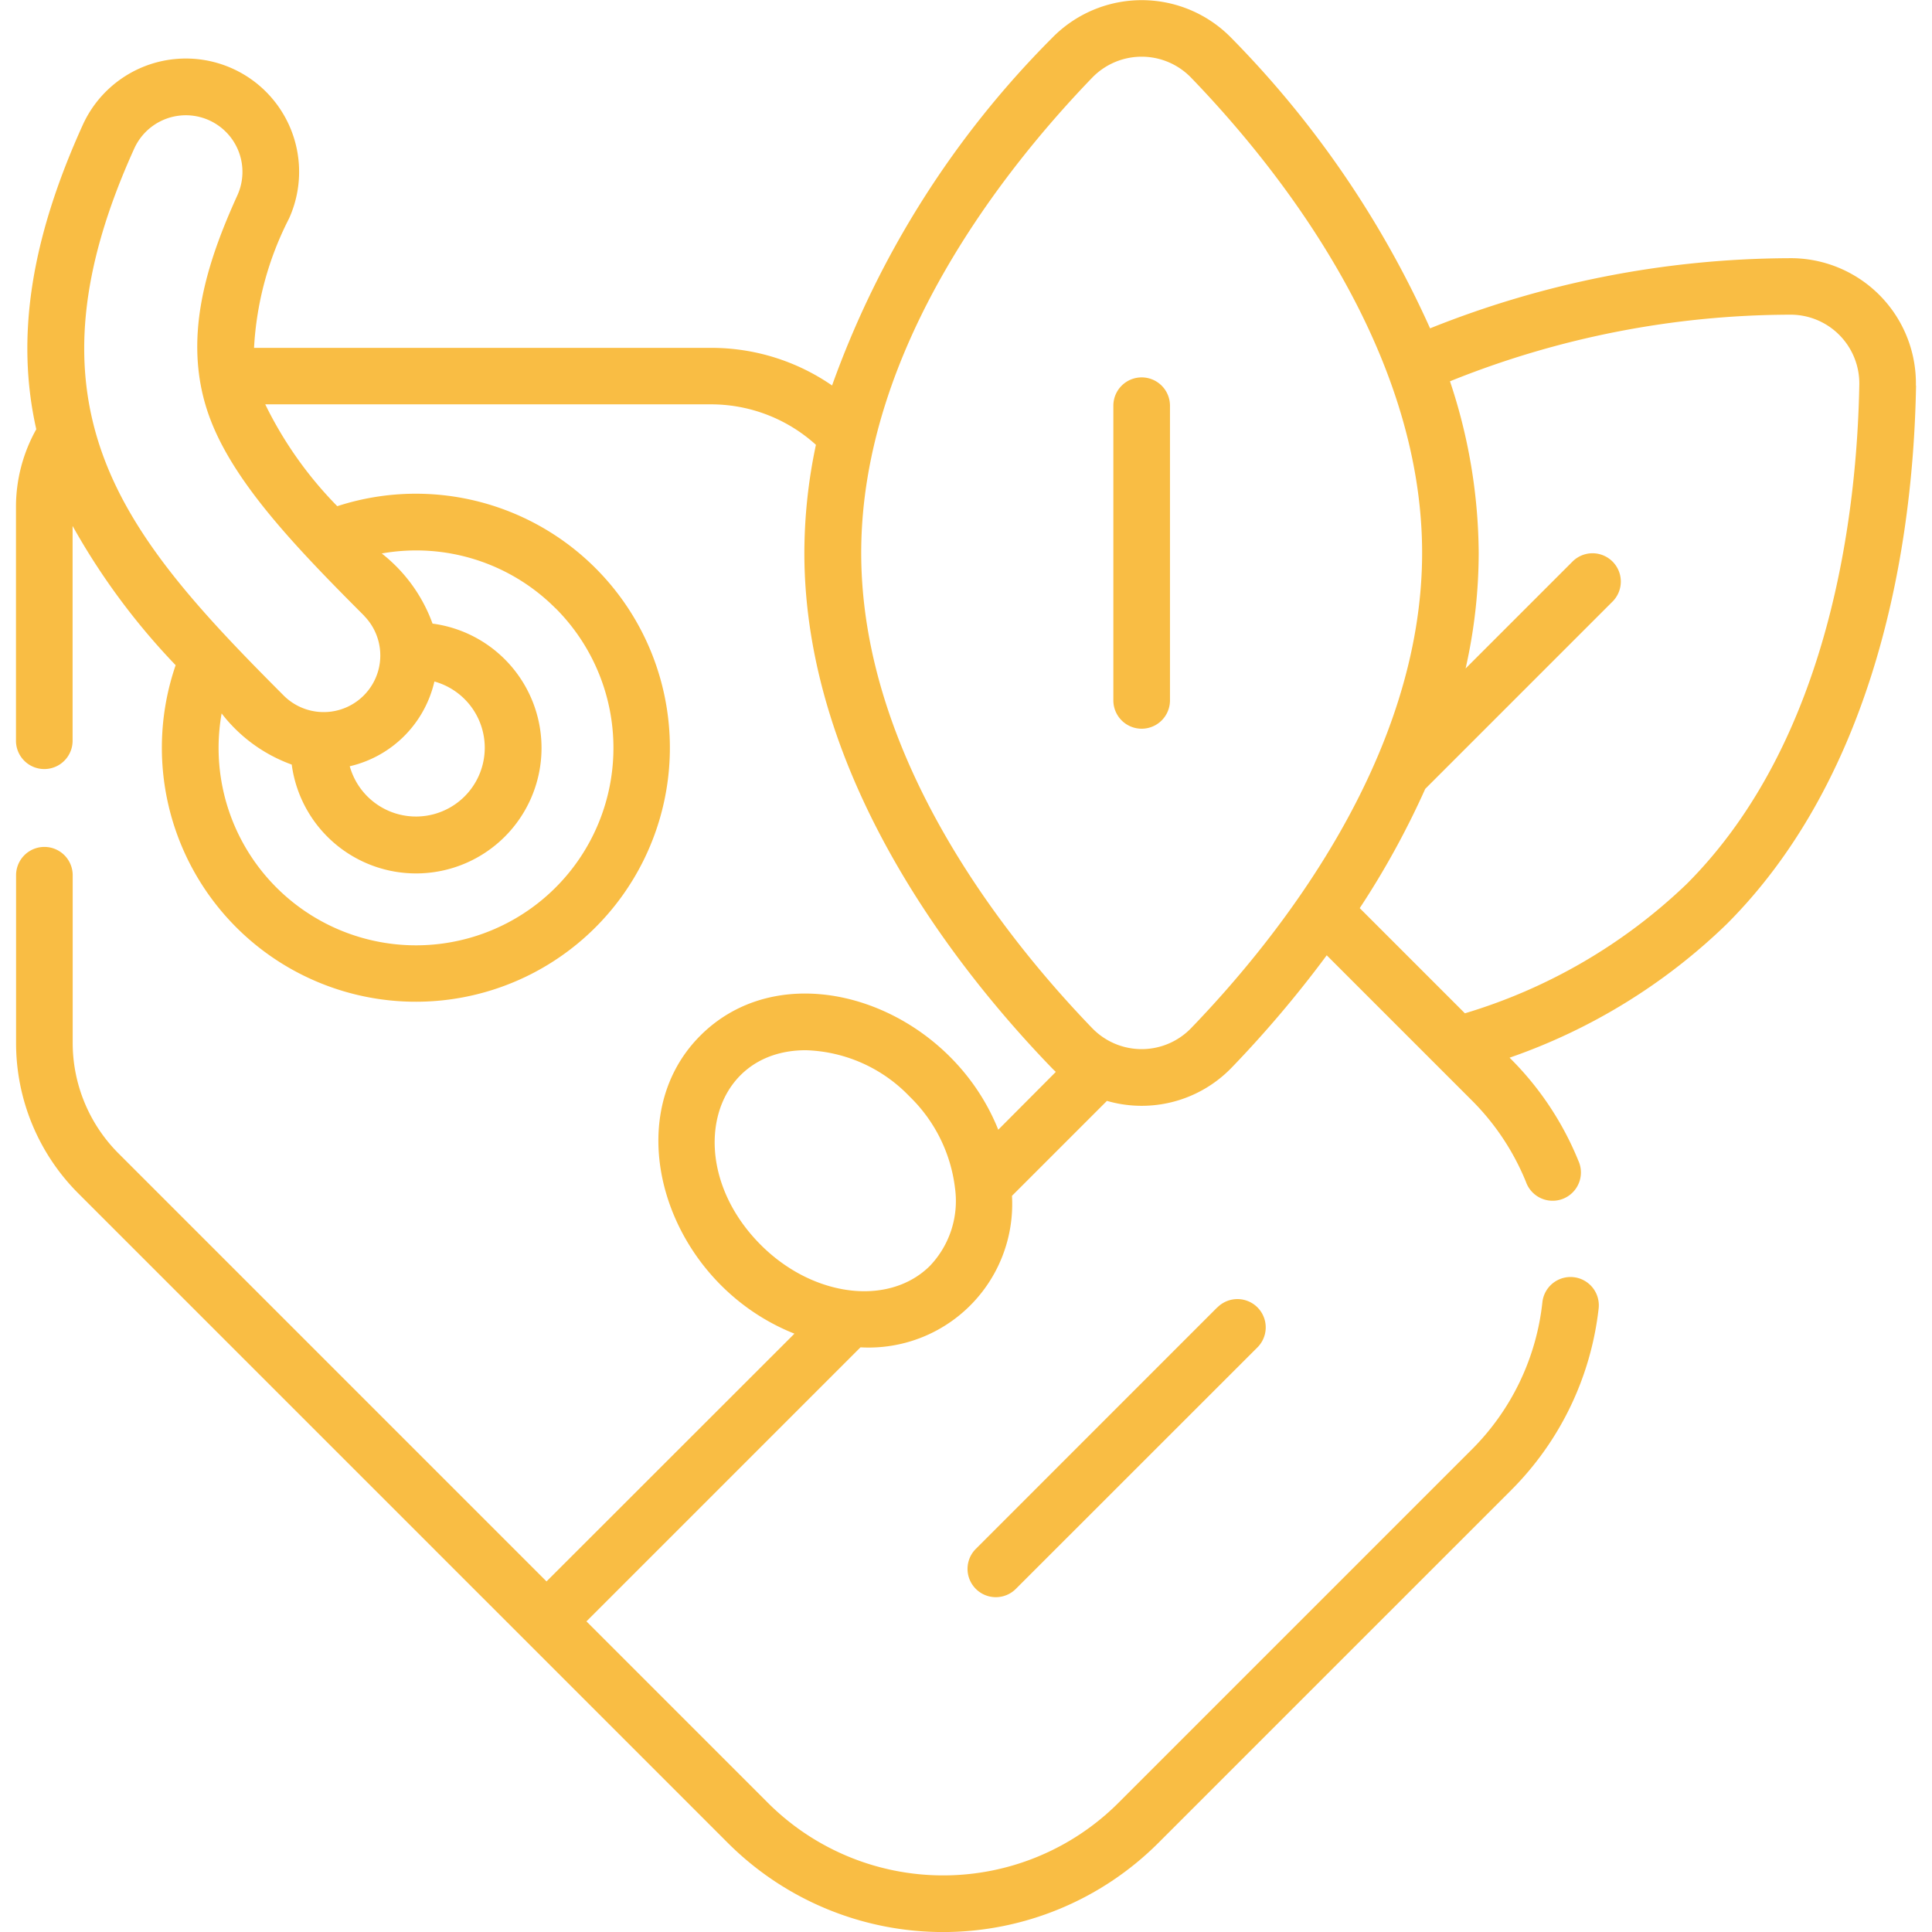 <svg xmlns="http://www.w3.org/2000/svg" xmlns:xlink="http://www.w3.org/1999/xlink" width="59" height="59" viewBox="0 0 59 59">
  <defs>
    <linearGradient id="linear-gradient" x1="0.5" x2="0.5" y2="1" gradientUnits="objectBoundingBox">
      <stop offset="0" stop-color="#F9BD44"/>
      <stop offset="1" stop-color="#F9BD44"/>
    </linearGradient>
    <clipPath id="clip-path">
      <rect id="Прямоугольник_117" data-name="Прямоугольник 117" width="59" height="59" transform="translate(414 355)" stroke="#707070" stroke-width="1" fill="url(#linear-gradient)"/>
    </clipPath>
  </defs>
  <g id="_2" data-name="2" transform="translate(-414 -355)" clip-path="url(#clip-path)">
    <g id="eco-tag" transform="translate(414 355)">
      <path id="Контур_133" data-name="Контур 133" d="M37.174,39.925,29.8,47.3a.864.864,0,1,0,1.222,1.222L38.4,41.147a.864.864,0,1,0-1.222-1.222Zm-2.31-28.4a.864.864,0,0,0-.864.864v9a.864.864,0,0,0,1.729,0v-9a.864.864,0,0,0-.864-.864Zm23.644.252a3.823,3.823,0,0,0-3.892-3.892,29.732,29.732,0,0,0-10.944,2.142,30.3,30.3,0,0,0-6.056-8.855,3.823,3.823,0,0,0-5.5,0,28.731,28.731,0,0,0-6.706,10.6,6.484,6.484,0,0,0-3.7-1.149H7.758A9.8,9.8,0,0,1,8.826,6.674a3.457,3.457,0,1,0-6.3-2.856c-1.587,3.5-2.05,6.494-1.418,9.291a4.844,4.844,0,0,0-.62,2.376v7.136a.864.864,0,0,0,1.729,0V16.062a20.814,20.814,0,0,0,3.147,4.252A7.757,7.757,0,1,0,10.3,15.458,11.831,11.831,0,0,1,8.1,12.348h13.6a4.768,4.768,0,0,1,3.217,1.236,15.97,15.97,0,0,0-.353,3.3c0,6.876,4.726,12.8,7.542,15.715q.067.07.137.135L30.485,34.5c-1.533-3.835-6.452-5.525-9.1-2.872-2.6,2.6-1.034,7.547,2.876,9.1L16.69,48.294,3.627,35.231a4.773,4.773,0,0,1-1.407-3.4V26.728a.864.864,0,0,0-1.729,0v5.106A6.49,6.49,0,0,0,2.4,36.453l19.83,19.83a9.3,9.3,0,0,0,13.141,0L46.155,45.5a9.318,9.318,0,0,0,2.665-5.543.864.864,0,0,0-1.718-.19,7.481,7.481,0,0,1-2.169,4.511l-10.78,10.78a7.572,7.572,0,0,1-10.7,0l-5.544-5.544,8.369-8.369a4.383,4.383,0,0,0,4.626-4.626l2.9-2.9A3.818,3.818,0,0,0,37.616,32.6a34.567,34.567,0,0,0,2.9-3.427l4.412,4.412A7.515,7.515,0,0,1,46.6,36.093a.864.864,0,1,0,1.6-.648A9.416,9.416,0,0,0,46.1,32.3a17.966,17.966,0,0,0,6.634-4.083c4.163-4.163,5.676-10.588,5.779-16.445Zm-41.54,6.8a6.029,6.029,0,1,1-10.2,3.21,4.723,4.723,0,0,0,2.141,1.562,3.831,3.831,0,1,0,4.3-4.305,4.789,4.789,0,0,0-1.551-2.142,6.006,6.006,0,0,1,5.307,1.675ZM10.681,23.4a3.451,3.451,0,0,0,2.585-2.588A2.1,2.1,0,1,1,10.681,23.4Zm.441-4.591a1.729,1.729,0,0,1-2.445,2.445h0C6.247,18.82,4.156,16.6,3.18,14c-1.043-2.773-.75-5.783.923-9.471A1.729,1.729,0,0,1,7.251,5.96c-.92,2.028-1.738,4.425-.835,6.825C7.149,14.733,8.981,16.664,11.123,18.806ZM28.405,38.651c-1.251,1.251-3.571.968-5.17-.632-2.408-2.408-1.59-5.947,1.375-5.947a4.573,4.573,0,0,1,3.163,1.409h0a4.666,4.666,0,0,1,1.391,2.8,2.871,2.871,0,0,1-.759,2.369ZM36.372,31.4a2.1,2.1,0,0,1-3.016,0C30.72,28.669,26.3,23.152,26.3,16.884S30.72,5.1,33.356,2.37a2.1,2.1,0,0,1,3.016,0c2.636,2.73,7.057,8.246,7.057,14.514S39.008,28.669,36.372,31.4Zm8.365-.454-3.213-3.213a25.794,25.794,0,0,0,2-3.642l5.72-5.72a.864.864,0,1,0-1.222-1.222l-3.265,3.265a16.053,16.053,0,0,0,.4-3.529,16.788,16.788,0,0,0-.877-5.241A27.926,27.926,0,0,1,54.647,9.61a2.1,2.1,0,0,1,2.133,2.133c-.067,3.794-.841,10.821-5.273,15.254a16.7,16.7,0,0,1-6.769,3.947Z" fill="url(#linear-gradient)"/>
    </g>
  </g>
</svg>
